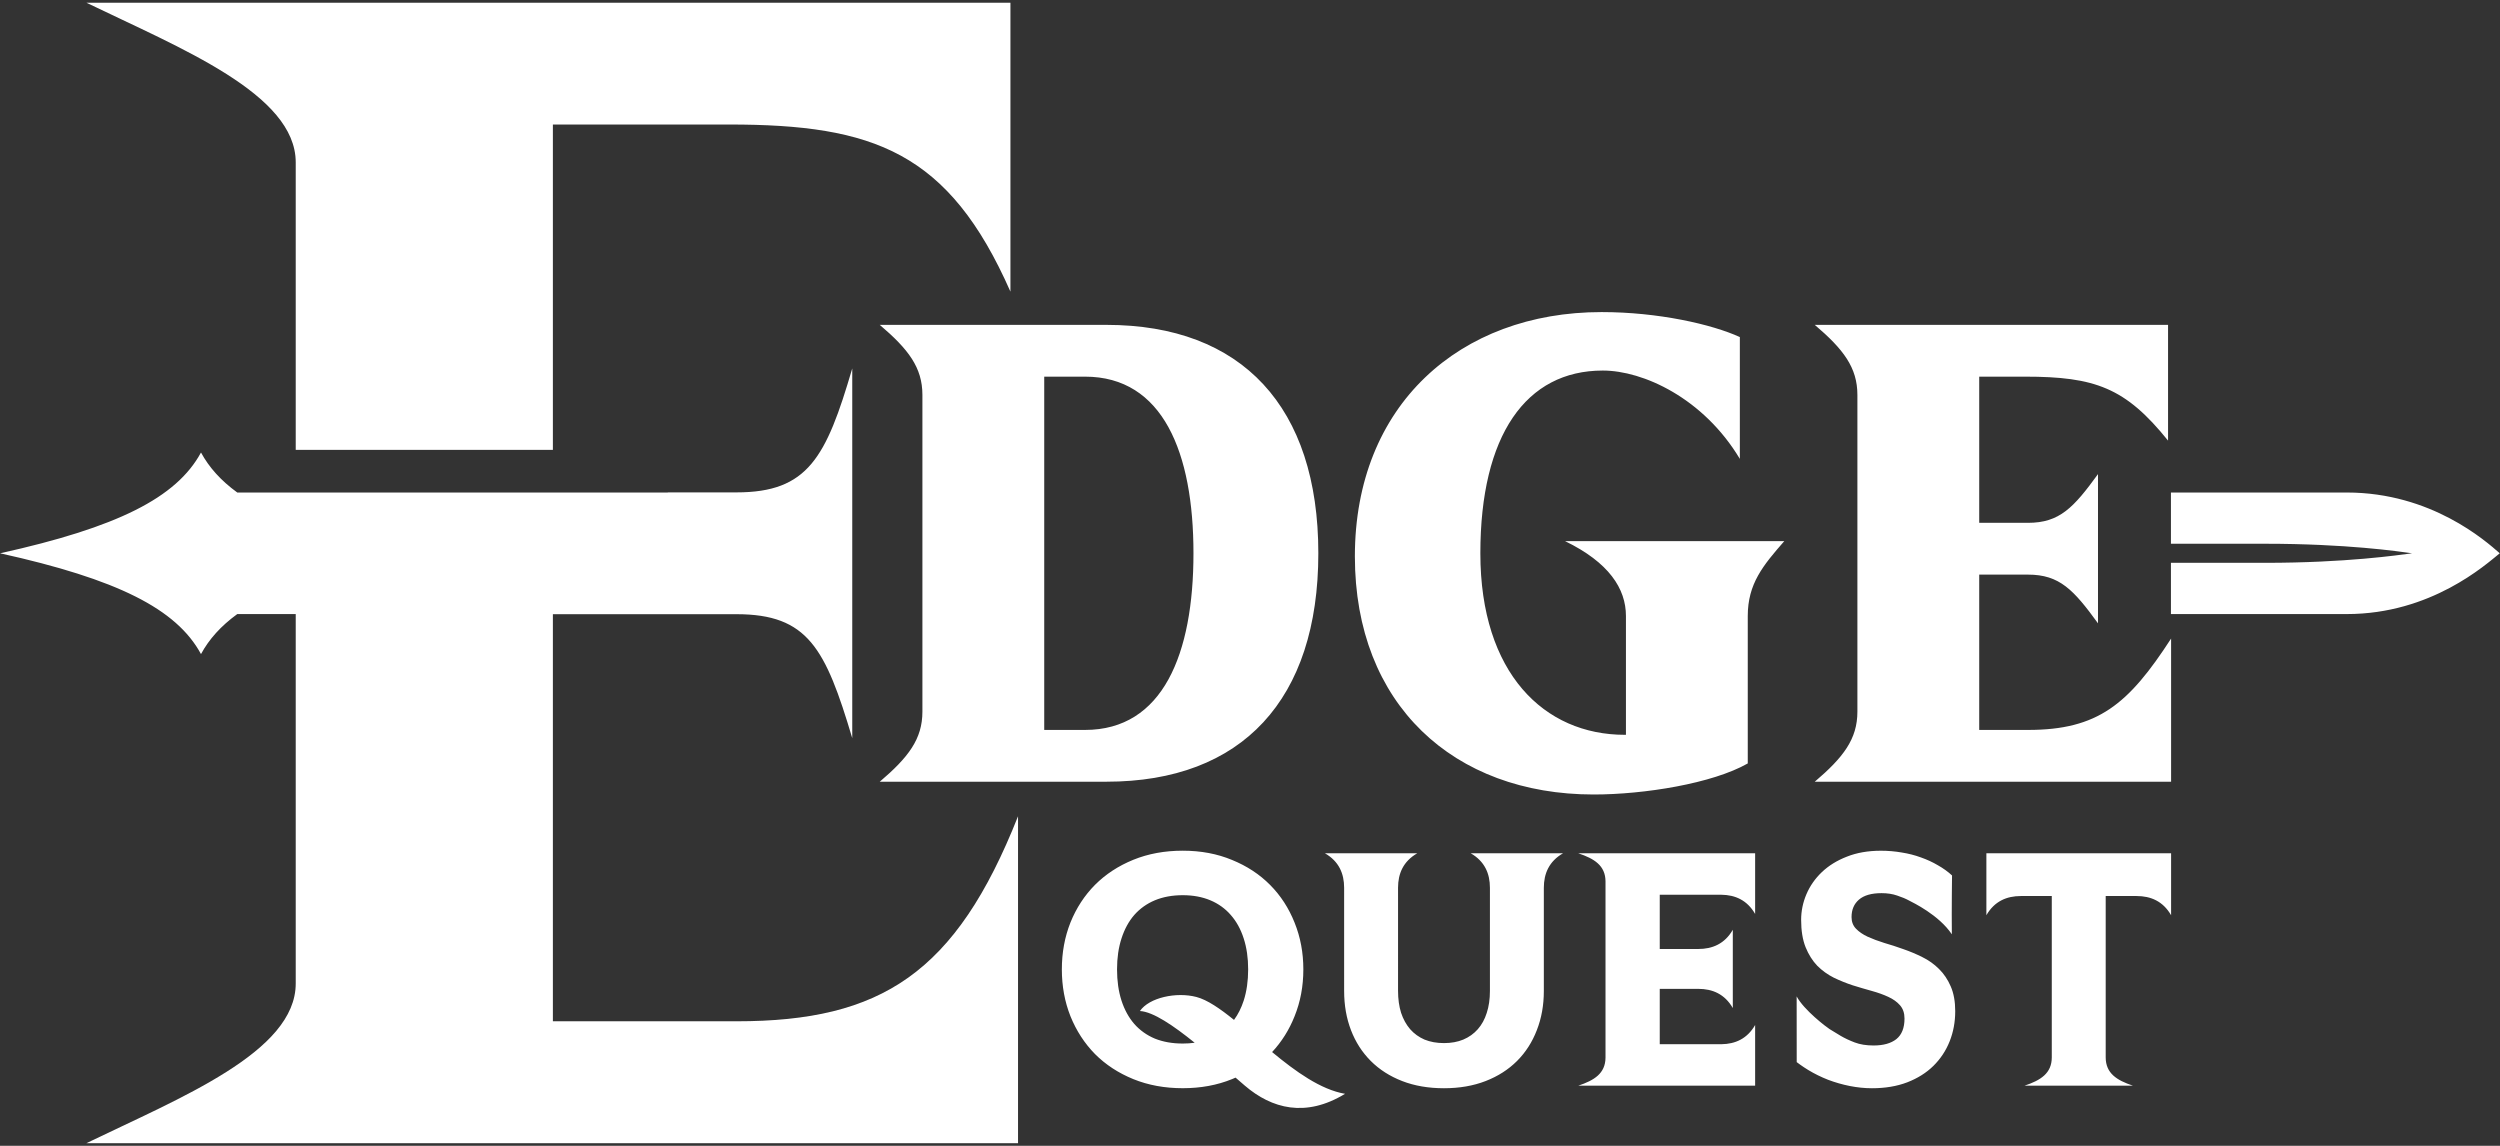 <?xml version="1.0" encoding="UTF-8" standalone="no"?>
<!DOCTYPE svg PUBLIC "-//W3C//DTD SVG 1.1//EN" "http://www.w3.org/Graphics/SVG/1.1/DTD/svg11.dtd">
<svg width="100%" height="100%" viewBox="0 0 3600 1650" version="1.1" xmlns="http://www.w3.org/2000/svg" xmlns:xlink="http://www.w3.org/1999/xlink" xml:space="preserve" xmlns:serif="http://www.serif.com/" style="fill-rule:evenodd;clip-rule:evenodd;stroke-linejoin:round;stroke-miterlimit:2;">
    <rect x="0" y="0" width="3600" height="1650" fill="#333333" stroke="none"/>
    <g transform="matrix(2.051,0,0,2.051,1.13687e-13,3.742)">
        <g id="Quest" transform="matrix(0.533,0,0,0.533,-1125.25,-1550.69)">
            <path d="M3738.71,4325.44C3737.18,4326.12 3735.64,4326.77 3734.08,4327.41C3714.6,4335.37 3692.97,4339.38 3669.16,4339.38C3645.34,4339.38 3623.63,4335.39 3604.02,4327.41C3584.41,4319.42 3567.6,4308.43 3553.59,4294.42C3539.72,4280.27 3528.94,4263.67 3521.24,4244.62C3513.67,4225.57 3509.89,4204.98 3509.89,4182.85C3509.89,4160.72 3513.67,4140.12 3521.24,4121.07C3528.94,4102.02 3539.72,4085.49 3553.59,4071.49C3567.6,4057.48 3584.41,4046.48 3604.02,4038.5C3623.63,4030.51 3645.34,4026.52 3669.16,4026.52C3692.97,4026.52 3714.61,4030.59 3734.08,4038.71C3753.69,4046.69 3770.43,4057.69 3784.3,4071.7C3798.17,4085.7 3808.88,4102.23 3816.45,4121.28C3824.15,4140.34 3828,4160.86 3828,4182.85C3828,4204.98 3824.15,4225.57 3816.45,4244.62C3809.35,4262.49 3799.48,4278.21 3786.84,4291.77C3817.86,4317.45 3850.85,4341.27 3882.95,4346.77C3830.99,4378.48 3786.36,4366.35 3750.89,4335.97C3746.95,4332.59 3742.88,4329.07 3738.71,4325.44ZM3736.67,4249.41C3742.04,4242.12 3746.29,4233.65 3749.42,4224.03C3753.34,4211.84 3755.3,4198.12 3755.3,4182.85C3755.3,4167.72 3753.34,4154.13 3749.42,4142.09C3745.5,4129.9 3739.82,4119.6 3732.4,4111.2C3725.12,4102.8 3716.15,4096.35 3705.51,4091.87C3694.86,4087.39 3682.74,4085.14 3669.16,4085.14C3655.43,4085.14 3643.17,4087.39 3632.39,4091.87C3621.74,4096.35 3612.7,4102.8 3605.28,4111.2C3598,4119.6 3592.39,4129.9 3588.47,4142.09C3584.55,4154.13 3582.59,4167.72 3582.59,4182.85C3582.59,4198.12 3584.55,4211.84 3588.47,4224.03C3592.39,4236.08 3598,4246.3 3605.28,4254.71C3612.7,4263.11 3621.74,4269.56 3632.39,4274.04C3643.17,4278.38 3655.43,4280.55 3669.16,4280.55C3674.63,4280.55 3679.86,4280.2 3684.86,4279.49C3656.87,4256.89 3630.18,4238.68 3612.73,4237.71C3624.94,4219.96 3660.65,4212.31 3687.08,4219.19C3701.53,4222.95 3718.33,4234.58 3736.67,4249.41ZM3881.73,4075.35C3881.73,4056.74 3874.93,4040.58 3856.44,4029.93L3978.03,4029.93C3959.54,4040.58 3952.74,4056.74 3952.74,4075.35L3952.75,4116.07L3952.74,4211.05C3952.74,4221.83 3954.08,4231.5 3956.74,4240.04C3959.54,4248.45 3963.53,4255.66 3968.71,4261.68C3973.9,4267.57 3980.2,4272.12 3987.62,4275.34C3995.19,4278.42 4003.73,4279.96 4013.26,4279.96C4022.78,4279.96 4031.26,4278.42 4038.68,4275.34C4046.25,4272.12 4052.62,4267.57 4057.8,4261.68C4062.99,4255.8 4066.91,4248.66 4069.57,4240.25C4072.37,4231.71 4073.77,4222.04 4073.77,4211.26L4073.77,4075.35C4073.77,4056.74 4066.98,4040.58 4048.48,4029.93L4170.08,4029.93C4151.58,4040.58 4144.79,4056.74 4144.79,4075.35L4144.79,4211.26C4144.79,4230.03 4141.71,4247.26 4135.55,4262.94C4129.52,4278.63 4120.84,4292.15 4109.49,4303.5C4098.14,4314.84 4084.35,4323.67 4068.1,4329.97C4051.85,4336.27 4033.57,4339.43 4013.26,4339.43C3992.81,4339.43 3974.46,4336.27 3958.21,4329.97C3941.96,4323.67 3928.16,4314.84 3916.82,4303.5C3905.47,4292.15 3896.78,4278.63 3890.76,4262.94C3884.74,4247.26 3881.73,4230.03 3881.73,4211.26L3881.72,4116.07L3881.73,4075.35ZM4226.03,4066.7C4225.78,4046.09 4211.27,4036.97 4190.12,4029.93L4423.12,4029.93L4423.12,4109.84C4412.65,4091.67 4396.88,4084.79 4378.68,4084.56L4297.47,4084.56L4297.47,4155.99L4307.56,4156L4348.28,4156C4366.89,4156 4383.05,4149.2 4393.71,4130.71L4393.71,4233.81C4383.05,4215.32 4366.89,4208.52 4348.28,4208.52L4297.47,4208.52L4297.47,4281.43L4378.68,4281.43C4396.88,4281.2 4412.65,4274.32 4423.12,4256.15L4423.12,4336.06L4190.12,4336.06C4211.27,4329.02 4225.78,4319.9 4226.03,4299.29L4226.03,4066.7ZM4727.73,4111.52L4727.73,4029.93L4971.05,4029.93L4971.05,4111.52C4960.39,4093.03 4944.23,4086.24 4925.62,4086.24L4884.9,4086.24L4884.9,4298.73C4884.9,4319.74 4899.48,4328.95 4920.82,4336.06L4777.96,4336.06C4799.3,4328.95 4813.88,4319.74 4813.88,4298.73L4813.88,4086.24L4773.16,4086.24C4754.55,4086.24 4738.39,4093.03 4727.73,4111.52ZM4682.49,4059.13C4682.49,4059.13 4681.88,4103.47 4682.23,4136.65C4665.05,4111.04 4630.94,4094.85 4626.18,4092.33C4621.56,4089.81 4616.23,4087.57 4610.21,4085.61C4604.19,4083.51 4597.32,4082.45 4589.62,4082.45C4576.31,4082.45 4566.37,4085.33 4559.78,4091.07C4553.34,4096.67 4550.12,4104.31 4550.12,4113.97C4550.12,4120.14 4552.08,4125.25 4556,4129.31C4559.92,4133.37 4565.03,4136.88 4571.34,4139.82C4577.78,4142.76 4585.07,4145.49 4593.19,4148.01C4601.45,4150.39 4609.86,4153.12 4618.4,4156.2C4626.95,4159.15 4635.28,4162.65 4643.41,4166.71C4651.67,4170.77 4658.96,4175.96 4665.26,4182.26C4671.7,4188.56 4676.89,4196.27 4680.81,4205.37C4684.73,4214.34 4686.69,4225.19 4686.69,4237.94C4686.69,4252.09 4684.24,4265.32 4679.34,4277.65C4674.44,4289.98 4667.29,4300.76 4657.91,4310.01C4648.66,4319.11 4637.17,4326.33 4623.45,4331.65C4609.86,4336.83 4594.38,4339.43 4577.01,4339.43C4567.49,4339.43 4557.75,4338.44 4547.81,4336.48C4538,4334.52 4528.48,4331.79 4519.23,4328.29C4509.98,4324.65 4501.3,4320.38 4493.18,4315.47C4485.05,4310.57 4477.89,4305.02 4477.89,4305.02C4477.89,4305.02 4477.81,4250.86 4477.81,4218.44C4487.44,4236.49 4516.92,4258.81 4521.12,4261.47C4525.46,4264.13 4530.3,4267.08 4535.62,4270.3C4541.08,4273.52 4547.32,4276.46 4554.32,4279.12C4561.32,4281.78 4569.59,4283.11 4579.11,4283.11C4592,4283.11 4602.02,4280.31 4609.16,4274.71C4616.3,4268.97 4619.88,4259.93 4619.88,4247.61C4619.88,4240.46 4617.91,4234.65 4613.99,4230.17C4610.07,4225.68 4604.89,4221.97 4598.44,4219.03C4592.14,4216.09 4584.93,4213.5 4576.8,4211.26C4568.68,4209.01 4560.34,4206.56 4551.8,4203.9C4543.25,4201.1 4534.92,4197.74 4526.79,4193.82C4518.67,4189.75 4511.39,4184.5 4504.94,4178.06C4498.64,4171.47 4493.53,4163.35 4489.6,4153.68C4485.68,4143.88 4483.72,4131.83 4483.72,4117.54C4483.72,4106.06 4486.03,4094.85 4490.65,4083.93C4495.28,4073 4502.07,4063.26 4511.03,4054.72C4520,4046.18 4531,4039.38 4544.02,4034.34C4557.05,4029.16 4571.97,4026.57 4588.78,4026.57C4598.16,4026.57 4607.27,4027.34 4616.09,4028.88C4625.06,4030.28 4633.53,4032.45 4641.52,4035.39C4649.5,4038.19 4656.93,4041.62 4663.79,4045.68C4670.79,4049.61 4677.03,4054.09 4682.49,4059.13Z" style="fill:white;"/>
        </g>
        <g id="Edge" transform="matrix(0.533,0,0,0.533,-1125.25,-1510.79)">
            <path d="M5288.48,3559.9C5270.63,3557.34 5201.68,3547.33 5094.76,3547.33L4970.84,3547.33L4970.84,3479.85L5202.48,3479.85C5313.68,3479.85 5385.4,3543.59 5403.97,3559.9C5385.44,3574.85 5313.68,3639.96 5202.48,3639.96L4970.84,3639.96L4970.84,3572.47L5094.76,3572.47C5201.68,3572.47 5270.68,3562.25 5288.48,3559.9ZM4874.76,3652.17C4842.67,3608.04 4824.22,3587.99 4782.49,3587.99L4718.3,3587.99L4718.3,3792.59L4782.49,3792.59C4874.76,3792.59 4914.88,3758.89 4971.05,3672.23L4971.05,3860.79L4501.67,3860.79C4539.38,3828.69 4557.83,3804.62 4557.83,3768.52L4557.83,3351.29C4557.83,3315.18 4539.38,3291.11 4501.67,3259.02L4967.04,3259.02L4967.04,3411.47C4910.87,3341.66 4870.75,3327.22 4778.48,3327.22L4718.3,3327.22L4718.3,3519.78L4782.49,3519.78C4824.22,3519.78 4842.67,3499.73 4874.76,3455.6L4874.76,3652.17ZM4461.55,3543.86C4433.47,3575.95 4413.41,3600.02 4413.41,3642.55L4413.41,3836.72C4366.87,3863.2 4277.01,3877.64 4210.41,3877.64C4025.87,3877.64 3895.88,3758.89 3895.88,3563.91C3895.88,3364.93 4033.89,3242.17 4220.84,3242.17C4295.46,3242.17 4366.07,3258.22 4402.98,3275.07L4402.98,3435.54C4354.83,3355.3 4275.4,3319.19 4222.44,3319.19C4121.35,3319.19 4061.17,3404.24 4061.17,3559.9C4061.17,3717.97 4145.42,3799.01 4251.33,3799.01L4252.94,3799.01L4252.94,3642.55C4252.94,3606.44 4230.47,3571.94 4172.7,3543.86L4461.55,3543.86ZM3270.04,3860.79C3307.75,3828.69 3326.21,3804.62 3326.21,3768.52L3326.21,3351.29C3326.21,3315.18 3307.75,3291.11 3270.04,3259.02L3568.52,3259.02C3747.45,3259.02 3847.74,3367.34 3847.74,3559.9C3847.74,3752.47 3747.45,3860.79 3568.52,3860.79L3270.04,3860.79ZM3486.68,3792.59L3540.44,3792.59C3643.14,3792.59 3683.26,3692.29 3683.26,3559.9C3683.26,3427.51 3643.14,3327.22 3540.44,3327.22L3486.68,3327.22L3486.68,3792.59ZM2990.87,3479.68L3081.27,3479.68C3175.41,3479.68 3199.37,3433.91 3233.8,3316.37L3233.8,3803.44C3198.56,3685.19 3175.41,3640.13 3081.27,3640.13L2839.45,3640.13L2839.45,4176.37L3081.6,4176.37C3271.89,4176.37 3370.25,4113.11 3452.17,3906.3L3452.17,4336.96L2224.97,4336.96C2349.16,4276.86 2500.71,4216.77 2500.71,4126.63L2500.71,3639.96L2423.72,3639.96C2402.12,3655.67 2386.54,3673.05 2375.92,3692.68C2343.6,3632.98 2265.45,3594.01 2111.27,3559.9C2265.45,3525.8 2343.6,3486.83 2375.92,3427.13C2386.54,3446.75 2402.12,3464.14 2423.72,3479.85L2990.87,3479.85L2990.87,3479.68ZM2500.71,3423.7L2500.71,3044.97C2500.71,2954.83 2349.16,2894.74 2224.97,2834.65L3442.16,2834.65L3442.16,3215.23C3360.98,3031.2 3262.02,2995.1 3071.72,2995.1L2839.45,2995.1L2839.45,3423.7L2500.71,3423.7Z" style="fill:white;"/>
        </g>
    </g>
</svg>
